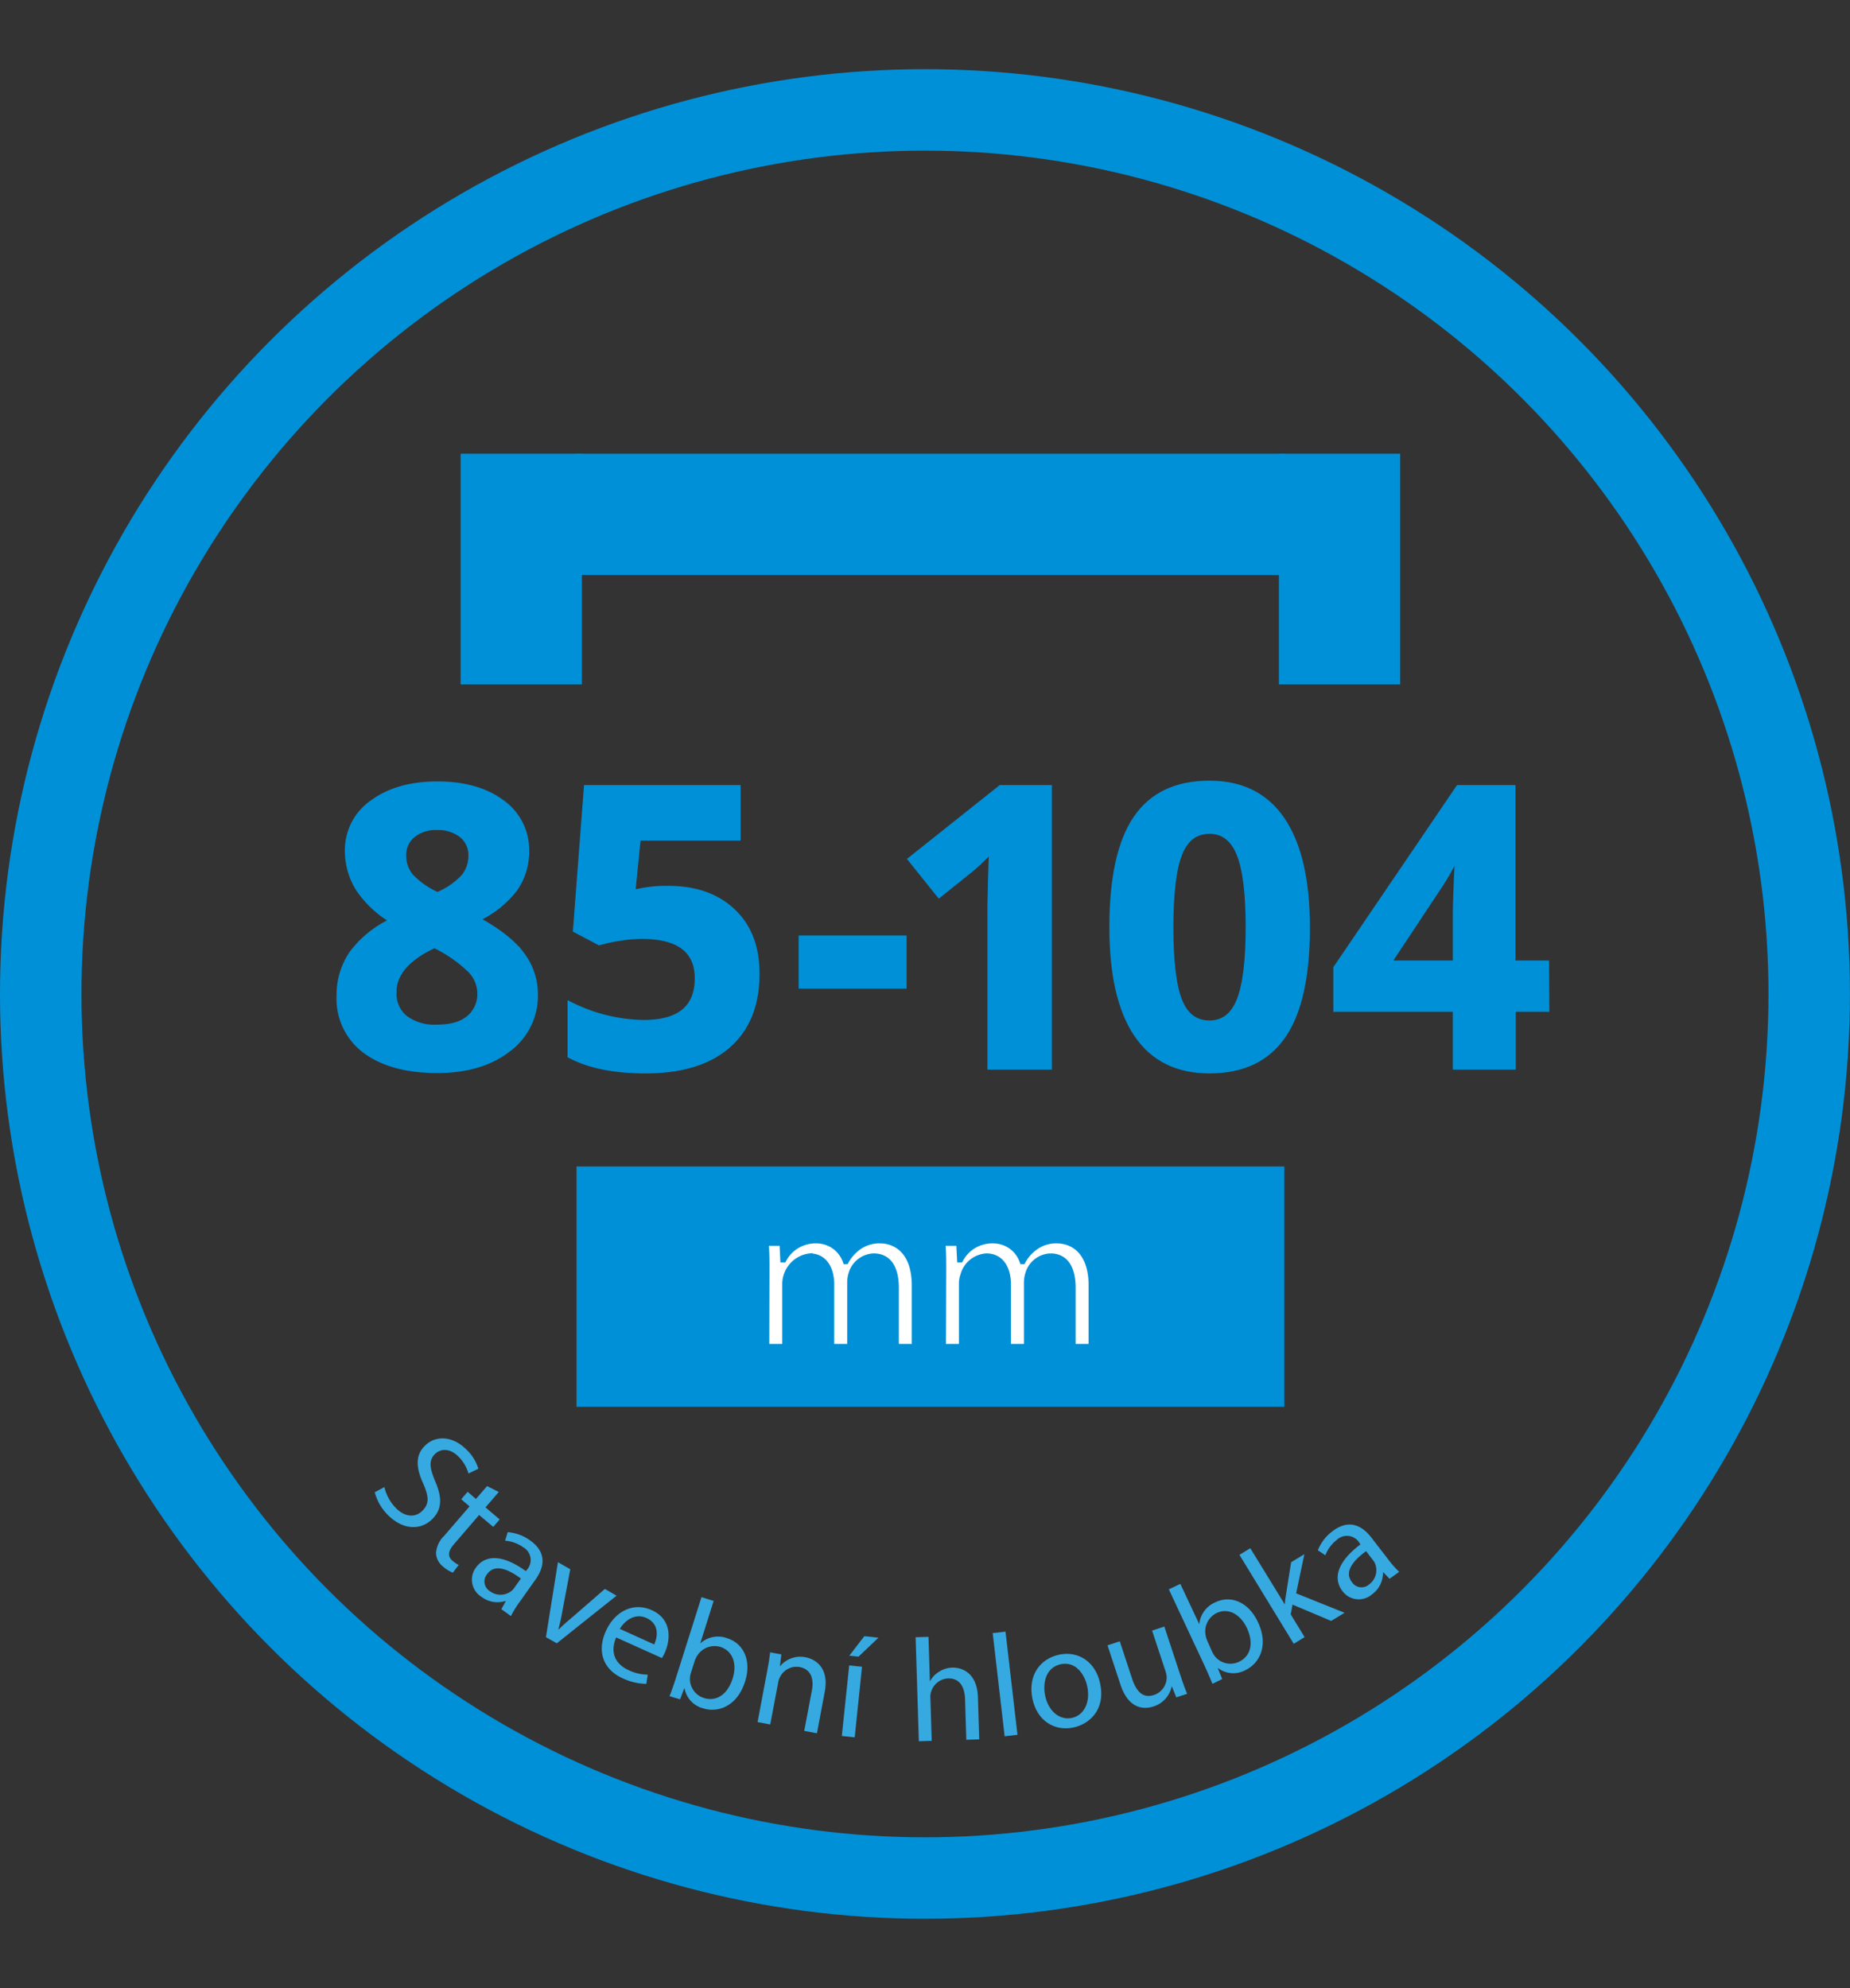 <svg id="Vrstva_1" data-name="Vrstva 1" xmlns="http://www.w3.org/2000/svg" viewBox="0 0 340.63 366.11"><rect x="0" y="0" width="340.63" height="366.11" fill="#333333" stroke="none"/><defs><style>.cls-1{fill:none;stroke-width:15px;}.cls-1,.cls-2,.cls-4{stroke:#0090d7;stroke-miterlimit:10;}.cls-2{fill:#0090d7;}.cls-3{fill:#36a9e1;}.cls-4{fill:#fff;}</style></defs><circle class="cls-1" cx="170.31" cy="183.05" r="162.81"/><path class="cls-2" d="M80.51,144.41q7.38,0,11.9,3.36a10.71,10.71,0,0,1,4.52,9,11.86,11.86,0,0,1-2.18,7,18.69,18.69,0,0,1-7,5.5q5.76,3.09,8.28,6.45a12,12,0,0,1,2.51,7.36,12.24,12.24,0,0,1-5,10.18q-5,3.85-13,3.85c-5.63,0-10-1.19-13.26-3.58a11.92,11.92,0,0,1-4.81-10.16,13.47,13.47,0,0,1,2.34-7.81,19.36,19.36,0,0,1,7.5-6A19.25,19.25,0,0,1,66,163.68,13.12,13.12,0,0,1,64,156.75a10.63,10.63,0,0,1,4.57-8.93Q73.16,144.42,80.51,144.41Zm-8,38.39a5.7,5.7,0,0,0,2.11,4.71,9,9,0,0,0,5.77,1.69q4,0,6-1.74a5.8,5.8,0,0,0,2-4.59,6.25,6.25,0,0,0-2-4.41A25.49,25.49,0,0,0,80,174.08Q72.49,177.53,72.49,182.8Zm8-30.44A6.74,6.74,0,0,0,76,153.78a4.71,4.71,0,0,0-1.71,3.82,5.88,5.88,0,0,0,1.35,3.78,15,15,0,0,0,4.91,3.42,13.73,13.73,0,0,0,4.82-3.3,6,6,0,0,0,1.37-3.9,4.67,4.67,0,0,0-1.76-3.84A7,7,0,0,0,80.44,152.36Z"/><path class="cls-2" d="M123.07,163.64q7.45,0,11.87,4.19t4.41,11.46q0,8.61-5.31,13.25t-15.19,4.64q-8.56,0-13.85-2.78V185a31.17,31.17,0,0,0,13.47,3.34q9.94,0,9.95-8.16,0-7.77-10.3-7.77a26.3,26.3,0,0,0-4.12.37,30.66,30.66,0,0,0-3.65.79L106,171.27,108,145.08h27.87v9.21H117.48l-1,10.09,1.23-.24A24,24,0,0,1,123.07,163.64Z"/><path class="cls-2" d="M147.55,181.57v-8.79h18.88v8.79Z"/><path class="cls-2" d="M193.18,196.48H182.31V166.74l.11-4.89.17-5.34q-2.7,2.7-3.76,3.55l-5.9,4.74-5.24-6.54,16.56-13.18h8.93Z"/><path class="cls-2" d="M240.69,170.78q0,13.47-4.41,19.93t-13.59,6.47q-8.9,0-13.41-6.68t-4.52-19.72q0-13.6,4.39-20.06t13.54-6.45q8.9,0,13.44,6.75T240.69,170.78Zm-25.14,0q0,9.45,1.64,13.55t5.5,4.1q3.8,0,5.48-4.15t1.69-13.5q0-9.45-1.71-13.59t-5.46-4.13q-3.84,0-5.49,4.13T215.55,170.78Z"/><path class="cls-2" d="M284.77,185.83h-6.18v10.65H268V185.83H246v-7.56l22.54-33.19h10v32.31h6.18ZM268,177.39v-8.72q0-2.17.18-6.33c.11-2.76.21-4.37.28-4.81h-.28a39.52,39.52,0,0,1-3.13,5.62l-9.43,14.24Z"/><path class="cls-3" d="M70.77,273.86a8.36,8.36,0,0,0,2.1,3.84c1.68,1.71,3.57,1.83,4.88.54s1.23-2.56.19-5c-1.33-2.86-1.52-5.25.31-7,2-2,5.18-1.78,7.66.74a8.18,8.18,0,0,1,2.17,3.5l-1.82.88a7.19,7.19,0,0,0-1.8-3.07c-1.74-1.78-3.46-1.41-4.35-.54-1.21,1.19-1,2.56,0,5,1.3,3,1.34,5.19-.57,7.06s-5.2,2.18-8.2-.89A9.28,9.28,0,0,1,69,274.81Z"/><path class="cls-3" d="M91.84,274.76l-2.45,2.84L92,279.82l-1.18,1.37L88.21,279l-4.59,5.34c-1.06,1.22-1.31,2.22-.31,3.08a5,5,0,0,0,1.15.78l-1.08,1.42a6,6,0,0,1-1.81-1.13A3.29,3.29,0,0,1,80.28,286a4.89,4.89,0,0,1,1.52-3.18l4.65-5.4-1.53-1.32,1.18-1.37,1.53,1.32,2.05-2.37Z"/><path class="cls-3" d="M92.31,296.34l.81-1.45-.07-.05a4.85,4.85,0,0,1-4.38-.75,3.73,3.73,0,0,1-1.06-5.38c1.84-2.56,5.13-2.33,9.22.63l.16-.22a2.69,2.69,0,0,0-.66-4.18,6.55,6.55,0,0,0-3.33-1.2l.48-1.58a8.11,8.11,0,0,1,4.16,1.55c3.25,2.33,2.45,5.11.92,7.24l-2.84,4a18.52,18.52,0,0,0-1.65,2.67Zm3.6-5.63c-2.07-1.55-4.73-2.89-6.21-.83a2.1,2.1,0,0,0,.5,3.15,3.25,3.25,0,0,0,3.84.06,2.35,2.35,0,0,0,.55-.54Z"/><path class="cls-3" d="M105,289l-1.44,7.64a32.43,32.43,0,0,1-.76,3.43l.07,0c.8-.79,1.67-1.53,2.63-2.35l5.87-5.1,2.15,1.24-11,8.77-2-1.13,2.21-13.81Z"/><path class="cls-3" d="M113.45,301.55c-1.26,3,.07,5,2.24,6a8.54,8.54,0,0,0,3.58.86L119,310.1a10.6,10.6,0,0,1-4.3-1c-3.68-1.64-4.79-5-3.18-8.64s5-5.49,8.47-3.94c3.89,1.75,3.4,5.63,2.42,7.83a8.44,8.44,0,0,1-.53,1Zm7,1.29c.65-1.37,1-3.78-1.43-4.87-2.19-1-4.06.61-4.9,2Z"/><path class="cls-3" d="M123.28,312.37c.32-.83.77-2.08,1.12-3.18l4.76-15.06,2.24.7-2.47,7.83,0,0a4.84,4.84,0,0,1,5-.95c3.09,1,4.46,4.24,3.24,8-1.41,4.45-4.91,5.78-7.69,4.9a4.65,4.65,0,0,1-3.43-3.66l-.08,0-.75,2Zm3.92-4.25a4.33,4.33,0,0,0-.16.86,3.67,3.67,0,0,0,2.56,3.72c2.37.75,4.4-.73,5.3-3.59.79-2.5.18-5-2.24-5.81a3.78,3.78,0,0,0-4.33,1.69,4.64,4.64,0,0,0-.42.89Z"/><path class="cls-3" d="M141.25,307.78c.25-1.32.43-2.41.55-3.49l2.07.39-.27,2.15h.05a4.81,4.81,0,0,1,4.7-1.62c1.78.34,4.34,1.92,3.51,6.32l-1.44,7.67-2.34-.44,1.4-7.4c.39-2.07-.06-3.94-2.26-4.36a3.38,3.38,0,0,0-3.58,1.8,3.3,3.3,0,0,0-.36,1.06l-1.46,7.72-2.33-.44Z"/><path class="cls-3" d="M155,319.7l1.36-13,2.36.25-1.35,13Zm6.75-18.11-3.68,3.5-1.69-.18,2.76-3.59Z"/><path class="cls-3" d="M168.59,301.51l2.37-.07.25,8.14h.06a4.32,4.32,0,0,1,1.65-1.72,4.73,4.73,0,0,1,2.4-.75c1.76-.06,4.6.94,4.74,5.44l.24,7.77-2.38.08-.23-7.5c-.07-2.11-.9-3.87-3.14-3.8a3.42,3.42,0,0,0-3.11,2.48,2.82,2.82,0,0,0-.13,1.13l.24,7.88-2.37.08Z"/><path class="cls-3" d="M182.78,300.75l2.36-.27,2.2,19-2.36.27Z"/><path class="cls-3" d="M202.57,310.06c1,4.73-1.9,7.46-5,8.09-3.47.7-6.66-1.3-7.48-5.34-.87-4.29,1.43-7.38,5-8.1S201.77,306.14,202.57,310.06Zm-10.14,2.19c.57,2.8,2.61,4.59,4.89,4.13s3.47-2.88,2.88-5.76c-.44-2.17-2.08-4.71-4.83-4.15S191.94,309.81,192.43,312.25Z"/><path class="cls-3" d="M217.36,308.58c.42,1.28.82,2.4,1.22,3.35l-2,.66-.8-2h-.05a4.91,4.91,0,0,1-3.34,3.67c-1.95.64-4.64.33-6.08-4L203.92,303l2.26-.74,2.26,6.87c.78,2.36,2,3.72,4.08,3a3.43,3.43,0,0,0,2.29-3,3.58,3.58,0,0,0-.17-1.23l-2.51-7.61,2.25-.75Z"/><path class="cls-3" d="M223.24,310.09c-.33-.83-.84-2-1.34-3.1l-6.69-14.3,2.12-1,3.49,7.43,0,0a4.86,4.86,0,0,1,3-4.06c2.93-1.38,6.16.09,7.81,3.7,2,4.23.3,7.58-2.34,8.82a4.66,4.66,0,0,1-5-.37l-.07,0,.82,2Zm0-5.78a4.55,4.55,0,0,0,.47.73,3.66,3.66,0,0,0,4.4,1c2.25-1.05,2.74-3.52,1.47-6.23-1.11-2.37-3.29-3.83-5.58-2.75a3.77,3.77,0,0,0-2,4.17,4.3,4.3,0,0,0,.29.94Z"/><path class="cls-3" d="M236.53,295.42l.05,0c0-.56.13-1.28.22-1.87l.93-5.85,2.44-1.49-1.52,7.22,8.92,3.58-2.47,1.5-7.11-3-.34,1.79,2.56,4.19-2,1.23-10-16.38,2-1.22Z"/><path class="cls-3" d="M255.85,290.75l-1.15-1.2-.06.05a4.86,4.86,0,0,1-2,4,3.72,3.72,0,0,1-5.45-.57c-1.91-2.51-.72-5.59,3.31-8.62l-.16-.22a2.71,2.71,0,0,0-4.2-.61,6.57,6.57,0,0,0-2.11,2.84l-1.38-.92a8,8,0,0,1,2.71-3.52c3.18-2.42,5.61-.84,7.19,1.24l3,3.89a18.62,18.62,0,0,0,2.07,2.36Zm-4.32-5.09c-2.09,1.52-4.16,3.67-2.62,5.69a2.11,2.11,0,0,0,3.16.45,3.24,3.24,0,0,0,1.18-3.66,2.55,2.55,0,0,0-.34-.68Z"/><rect class="cls-2" x="106.65" y="84.06" width="129.33" height="21.33"/><rect class="cls-2" x="75.24" y="94.13" width="41.48" height="21.33" transform="translate(-8.82 200.78) rotate(-90)"/><rect class="cls-2" x="225.91" y="94.13" width="41.48" height="21.33" transform="translate(141.85 351.45) rotate(-90)"/><rect class="cls-2" x="106.65" y="215.32" width="129.33" height="43.26"/><path class="cls-4" d="M141.18,234.09c0-2,0-3.59-.16-5.17h3l.15,3.08h.12a6.58,6.58,0,0,1,6-3.51,5.64,5.64,0,0,1,5.4,3.82h.08a7.84,7.84,0,0,1,2.13-2.48,6.48,6.48,0,0,1,4.22-1.34c2.52,0,6.26,1.65,6.26,8.28V248H165V237.2c0-3.67-1.34-5.87-4.14-5.87a4.48,4.48,0,0,0-4.1,3.15,5.61,5.61,0,0,0-.27,1.73V248h-3.39V236.57c0-3-1.34-5.24-4-5.24a5.19,5.19,0,0,0-4.57,5.16V248h-3.39Z"/><path class="cls-4" d="M173.72,234.09c0-2,0-3.59-.16-5.17h3l.16,3.08h.12a6.55,6.55,0,0,1,6-3.51,5.64,5.64,0,0,1,5.4,3.82h.08a7.84,7.84,0,0,1,2.13-2.48,6.48,6.48,0,0,1,4.22-1.34c2.52,0,6.27,1.65,6.27,8.28V248h-3.39V237.2c0-3.67-1.34-5.87-4.14-5.87a4.47,4.47,0,0,0-4.1,3.15,5.6,5.6,0,0,0-.28,1.73V248h-3.39V236.57c0-3-1.34-5.24-4-5.24a4.73,4.73,0,0,0-4.3,3.47,4.69,4.69,0,0,0-.28,1.69V248h-3.39Z"/></svg>